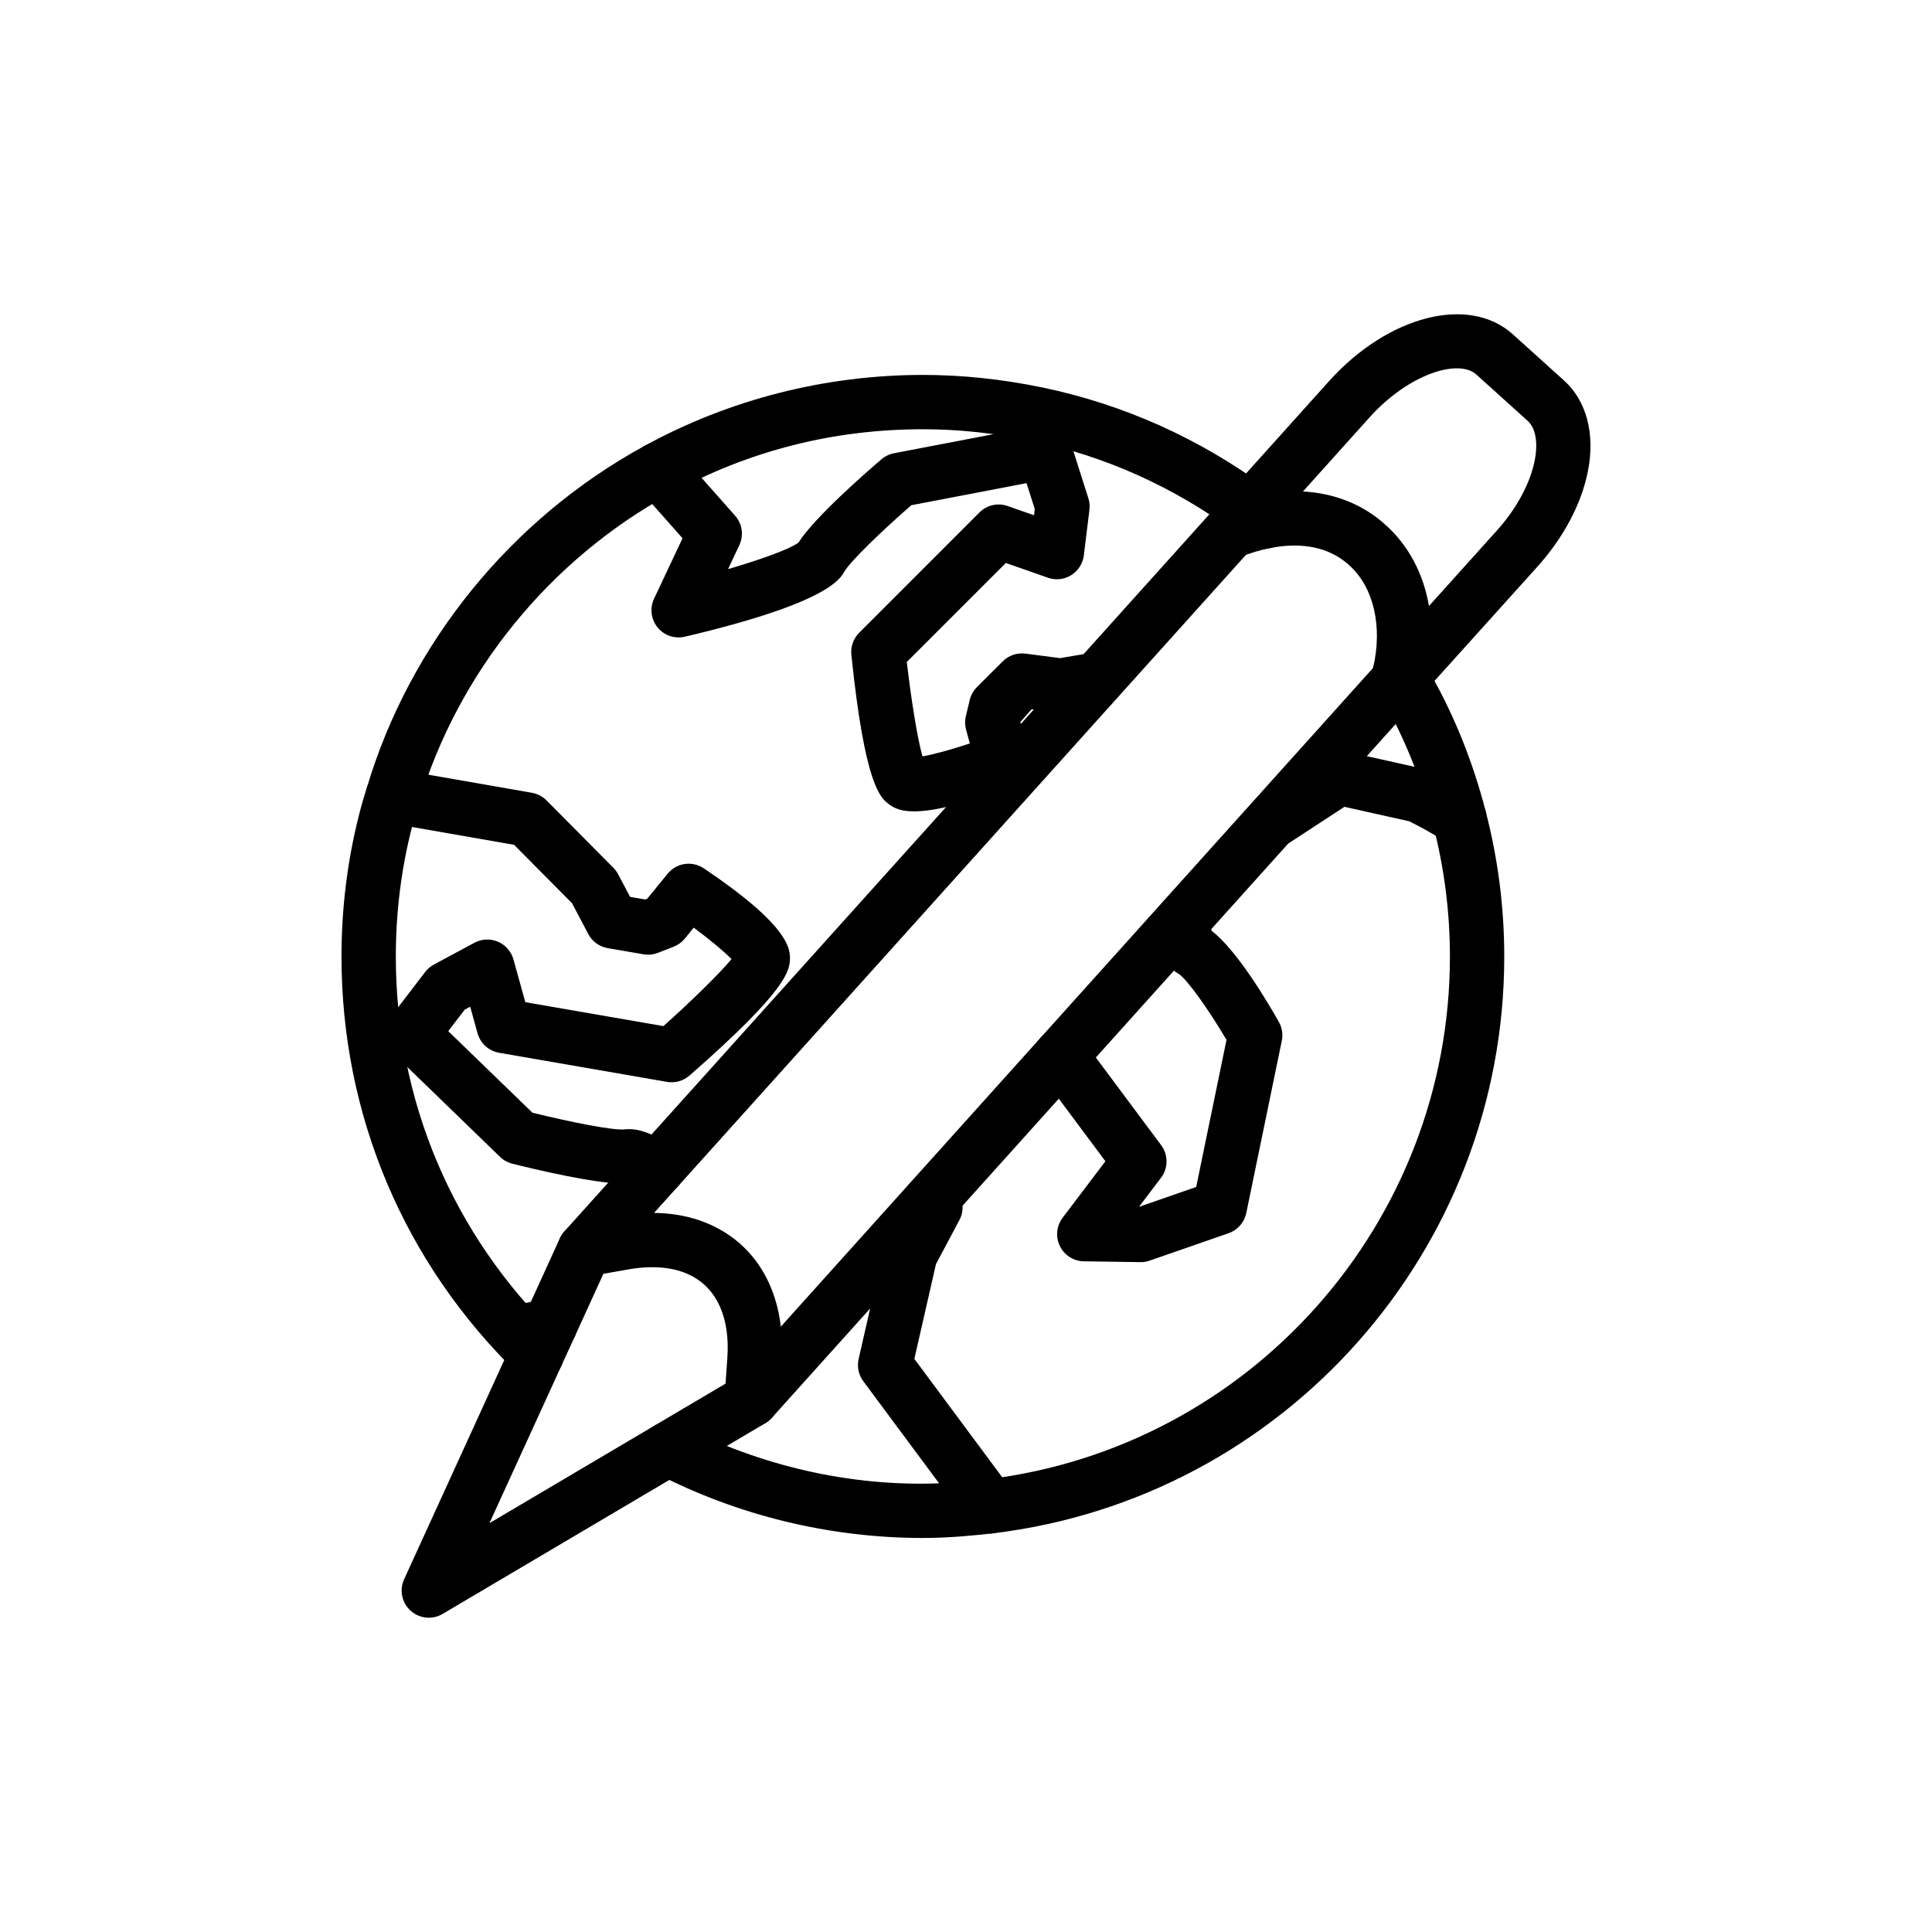 <?xml version="1.0" encoding="UTF-8"?>
<!-- Uploaded to: SVG Repo, www.svgrepo.com, Generator: SVG Repo Mixer Tools -->
<svg fill="#000000" width="800px" height="800px" version="1.1" viewBox="144 144 512 512" xmlns="http://www.w3.org/2000/svg">
 <g>
  <path d="m514.38 331.75c-1.266 0-2.539-0.332-3.684-1.012-2.918-1.734-4.219-5.269-3.133-8.484 0.133-0.406 0.219-0.773 0.309-1.18 2.602-11.086 0.156-21.516-6.359-27.32-6.465-5.856-14.836-5.699-20.742-4.539-3.059 0.598-5.981-0.809-7.508-3.273-1-0.297-1.941-0.809-2.769-1.547-2.953-2.664-3.199-7.211-0.543-10.172l26.391-29.359c15.633-17.277 36.934-22.668 48.484-12.348l13.672 12.336c5.953 5.383 8.258 14.113 6.332 23.953-1.695 8.688-6.5 17.754-13.531 25.516l-31.656 35.145c-1.395 1.496-3.32 2.285-5.262 2.285zm-25.086-57.5c8.398 0.449 15.918 3.445 21.832 8.793 6.156 5.481 10.102 13.004 11.562 21.559l17.93-19.926c5.231-5.777 8.906-12.566 10.094-18.633 0.93-4.766 0.254-8.602-1.863-10.516l-13.637-12.301c-4.668-4.16-17.727-0.254-28.176 11.281z"/>
  <path d="m514.38 331.83c-3.977 0-7.199-3.148-7.199-7.129v-0.148c0-3.977 3.219-7.199 7.199-7.199 3.977 0 7.199 3.219 7.199 7.199 0 3.981-3.219 7.277-7.199 7.277z"/>
  <path d="m470.12 292.09c-2.848 0-5.539-1.699-6.672-4.5-1.488-3.691 0.289-7.887 3.973-9.367 3.402-1.379 6.965-2.434 10.594-3.133 3.887-0.789 7.676 1.777 8.434 5.691 0.758 3.902-1.785 7.676-5.691 8.434-2.719 0.527-5.391 1.32-7.934 2.348-0.891 0.359-1.805 0.527-2.703 0.527z"/>
  <path d="m281.58 504.2c-3.34 0-6.332-2.332-7.035-5.727-0.816-3.887 1.68-7.703 5.574-8.512l8.152-1.699c3.871-0.852 7.703 1.68 8.512 5.574 0.816 3.887-1.68 7.703-5.574 8.512l-8.152 1.699c-0.492 0.105-0.992 0.152-1.477 0.152z"/>
  <path d="m318.2 460.9c-1.336 0-2.691-0.371-3.894-1.152-2.207-1.418-3.43-1.926-3.902-2.094-7.414 0.395-25.281-3.914-30.652-5.269-1.223-0.309-2.348-0.934-3.246-1.812l-28.316-27.434c-2.629-2.539-2.93-6.641-0.711-9.539l9.195-12.012c0.617-0.816 1.406-1.484 2.305-1.969l10.746-5.777c1.918-1.035 4.211-1.145 6.234-0.281 2.012 0.859 3.519 2.586 4.113 4.695l3.148 11.332 36.59 6.34c7.211-6.438 14.789-13.812 18.051-17.762-2.051-2.094-5.797-5.207-10.016-8.328l-2.356 2.891c-0.781 0.957-1.793 1.695-2.945 2.144l-4.152 1.629c-1.215 0.477-2.559 0.617-3.844 0.395l-9.488-1.629c-2.207-0.379-4.106-1.758-5.152-3.731l-4.309-8.176-15.359-15.477-33.398-5.832c-3.914-0.688-6.535-4.414-5.856-8.328 0.684-3.914 4.422-6.543 8.328-5.856l35.656 6.227c1.469 0.262 2.824 0.965 3.871 2.023l17.727 17.867c0.5 0.508 0.922 1.082 1.258 1.707l3.156 5.988 4.019 0.688 0.527-0.203 5.41-6.629c2.34-2.875 6.488-3.492 9.586-1.418 22.828 15.336 22.828 21.402 22.828 23.988-0.141 3.031-0.387 8.004-26.633 30.926-1.629 1.426-3.832 2.047-5.969 1.672l-44.484-7.711c-2.742-0.477-4.961-2.488-5.707-5.164l-1.953-7.043-1.453 0.781-4.359 5.699 22.324 21.621c9.859 2.402 21.543 4.82 24.648 4.394 3.297-0.324 7.168 1.039 12.336 4.387 3.344 2.152 4.301 6.606 2.144 9.945-1.375 2.125-3.688 3.285-6.047 3.285z"/>
  <path d="m386.24 359.02c-4.117 0-5.727-1.203-6.797-1.996-2.117-1.652-6.25-4.887-9.824-39.508-0.219-2.152 0.543-4.293 2.074-5.828l31.875-31.883c1.953-1.961 4.856-2.629 7.473-1.699l6.988 2.445 0.195-1.645-2.18-6.867-30.531 5.848c-7.633 6.637-16.199 14.871-17.734 17.586-1.215 2.121-4.852 8.461-42.293 17.262-2.691 0.617-5.504-0.324-7.238-2.481-1.734-2.144-2.094-5.098-0.914-7.59l7.543-16.023-11.898-13.43c-2.129-2.398-2.41-5.918-0.695-8.633 1.723-2.707 5.039-3.965 8.105-3.051 1.625 0.477 2.988 1.488 3.938 2.785l14.473 16.336c1.91 2.152 2.356 5.234 1.125 7.836l-2.981 6.34c8.773-2.578 16.406-5.312 18.676-7.043 4.09-6.516 17.773-18.473 21.973-22.062 0.949-0.816 2.094-1.363 3.324-1.602l38.699-7.414c3.598-0.668 7.113 1.414 8.215 4.891l4.598 14.457c0.316 0.984 0.406 2.031 0.281 3.059l-1.484 12.082c-0.262 2.156-1.496 4.082-3.344 5.234-1.848 1.152-4.125 1.406-6.18 0.676l-11.148-3.906-26.238 26.238c1.109 9.613 2.769 20.082 4.141 25.008 2.891-0.477 7.59-1.766 12.559-3.422l-1-3.66c-0.316-1.168-0.336-2.398-0.055-3.57l1.035-4.301c0.309-1.293 0.977-2.473 1.91-3.41l6.824-6.816c1.59-1.574 3.789-2.328 6.023-2.047l9.16 1.195 8.652-1.461c3.902-0.617 7.625 1.988 8.293 5.902 0.66 3.914-1.98 7.633-5.902 8.293l-9.715 1.637c-0.695 0.105-1.418 0.133-2.129 0.035l-6.711-0.871-3.008 3.41 2.258 8.301c0.969 3.562-0.914 7.281-4.359 8.609-13.676 5.25-21.434 6.754-26.051 6.754z"/>
  <path d="m481.98 368.38c-0.914 0-1.828-0.176-2.691-0.527-3.691-1.484-5.652-5.758-4.16-9.438 0.828-2.059 2.445-3.551 4.359-4.203l15.465-10.102c1.625-1.066 3.598-1.426 5.504-1.004l18.402 4.106c-2.691-6.988-5.934-13.676-9.691-20.012l-0.695-1.348c-1.777-3.555-0.336-7.879 3.219-9.656 3.562-1.77 7.871-0.336 9.656 3.219l0.473 0.957c6.883 11.535 12.328 24.742 15.926 38.727 0.73 2.859-0.352 5.875-2.734 7.613-2.383 1.73-5.582 1.848-8.074 0.266-3.086-1.945-6.184-3.691-9.469-5.328l-17.18-3.832-14.367 9.391c-1.191 0.777-2.562 1.172-3.941 1.172z"/>
  <path d="m446.32 478.48h-0.105l-14.977-0.219c-2.715-0.043-5.172-1.602-6.359-4.043-1.195-2.438-0.906-5.34 0.73-7.5l11.336-14.973-17.598-23.617c-2.375-3.191-1.715-7.695 1.469-10.07 3.191-2.383 7.695-1.723 10.07 1.469l20.832 27.953c1.91 2.574 1.898 6.094-0.035 8.645l-5.828 7.695 15.148-5.258 8.035-38.988c-4.891-8.293-10.559-16.164-12.688-17.5-4.926-2.707-5.777-8.918-5.953-14.023-0.141-3.973 2.961-7.301 6.938-7.441 3.586-0.125 7.301 2.961 7.441 6.938 0.055 1.531 0.184 2.508 0.289 3.094 6.629 5.098 14.555 18.352 17.84 24.164 0.859 1.52 1.137 3.289 0.789 4.996l-9.418 45.672c-0.512 2.481-2.293 4.512-4.688 5.34l-20.902 7.262c-0.762 0.27-1.562 0.406-2.367 0.406zm17.031-88.977c0.035 0.016 0.07 0.035 0.105 0.055-0.035-0.02-0.07-0.039-0.105-0.055z"/>
  <path d="m257.64 572.71c-1.734 0-3.457-0.625-4.816-1.848-2.332-2.102-3.035-5.481-1.73-8.336l41.285-90.375c0.984-2.156 2.965-3.691 5.301-4.098l10.527-1.855c9.539-1.66 18.273-0.613 25.34 2.965 12.301 6.199 18.711 19.211 17.57 35.684 0 0 0 0.008-0.008 0.008l-0.746 10.598c-0.16 2.363-1.477 4.484-3.516 5.691l-85.551 50.562c-1.133 0.676-2.398 1.004-3.656 1.004zm46.27-91.141-30.203 66.082 62.57-36.977 0.477-6.824c0.738-10.562-2.707-18.316-9.699-21.844-4.293-2.18-9.945-2.734-16.371-1.629zm40.027 22.781h0.07z"/>
  <path d="m298.93 482.33c-1.715 0-3.438-0.613-4.816-1.848-2.953-2.656-3.199-7.203-0.535-10.164l176.38-196.1c2.656-2.965 7.227-3.184 10.164-0.535 2.961 2.664 3.191 7.211 0.535 10.164l-176.38 196.1c-1.418 1.582-3.379 2.383-5.348 2.383z"/>
  <path d="m343.19 522.14c-1.715 0-3.438-0.613-4.816-1.848-2.953-2.656-3.191-7.211-0.535-10.164l170.04-189.12c0.887-3.844 4.715-6.242 8.566-5.41 3.879 0.859 6.332 4.703 5.477 8.582-0.203 0.93-0.414 1.742-0.73 2.672-0.309 0.93-0.809 1.785-1.461 2.508l-171.2 190.39c-1.418 1.582-3.379 2.383-5.348 2.383z"/>
  <path d="m286.25 510.06c-1.805 0-3.613-0.676-5.012-2.031-30.137-29.254-46.738-68.508-46.738-110.52 0-12.742 1.547-25.309 4.59-37.352 0.625-2.508 1.344-4.969 2.137-7.43 11.406-38.262 38.285-71.355 73.688-90.621 22.379-12.258 47.852-18.746 73.652-18.746 10.41 0 20.797 1.09 31.762 3.34 21.48 4.504 41.398 13.43 59.238 26.531 3.203 2.348 3.894 6.852 1.539 10.059-2.34 3.199-6.859 3.894-10.059 1.539-16.172-11.871-34.215-19.961-53.637-24.039-9.973-2.039-19.422-3.035-28.844-3.035-23.727 0-46.184 5.715-66.75 16.98-32.105 17.473-56.469 47.457-66.848 82.27-0.746 2.297-1.363 4.434-1.91 6.648-2.762 10.914-4.16 22.293-4.16 33.852 0 38.09 15.047 73.668 42.367 100.19 2.856 2.769 2.926 7.324 0.156 10.176-1.418 1.461-3.297 2.191-5.172 2.191z"/>
  <path d="m388.57 551.58c-24.605 0-49.082-5.945-70.777-17.191-3.527-1.828-4.906-6.172-3.078-9.699 1.828-3.535 6.191-4.906 9.699-3.078 20.926 10.852 45.023 16.391 68.453 15.484l-20.082-27.055c-1.25-1.688-1.707-3.836-1.238-5.883l6.672-29.281c0.141-0.625 0.359-1.223 0.66-1.785l4.801-9.023c-0.723-2.769 0.254-5.828 2.699-7.625 3.191-2.367 7.719-1.68 10.059 1.523l1.258 1.707c1.645 2.227 1.863 5.199 0.562 7.648l-6.219 11.688-5.723 25.113 25.824 34.785c1.531 2.066 1.848 4.793 0.824 7.156-1.02 2.356-3.227 3.992-5.785 4.281-5.043 0.574-11.711 1.234-18.609 1.234z"/>
  <path d="m406.35 550.39c-3.59 0-6.699-2.68-7.141-6.332-0.477-3.941 2.332-7.527 6.285-8.012 69.977-8.484 122.75-68.043 122.75-138.54 0-11.75-1.496-23.469-4.441-34.82-1-3.844 1.309-7.773 5.16-8.773 3.852-1.02 7.773 1.301 8.773 5.16 3.254 12.523 4.906 25.457 4.906 38.434 0 77.766-58.211 143.47-135.41 152.83-0.301 0.039-0.59 0.051-0.875 0.051z"/>
 </g>
</svg>